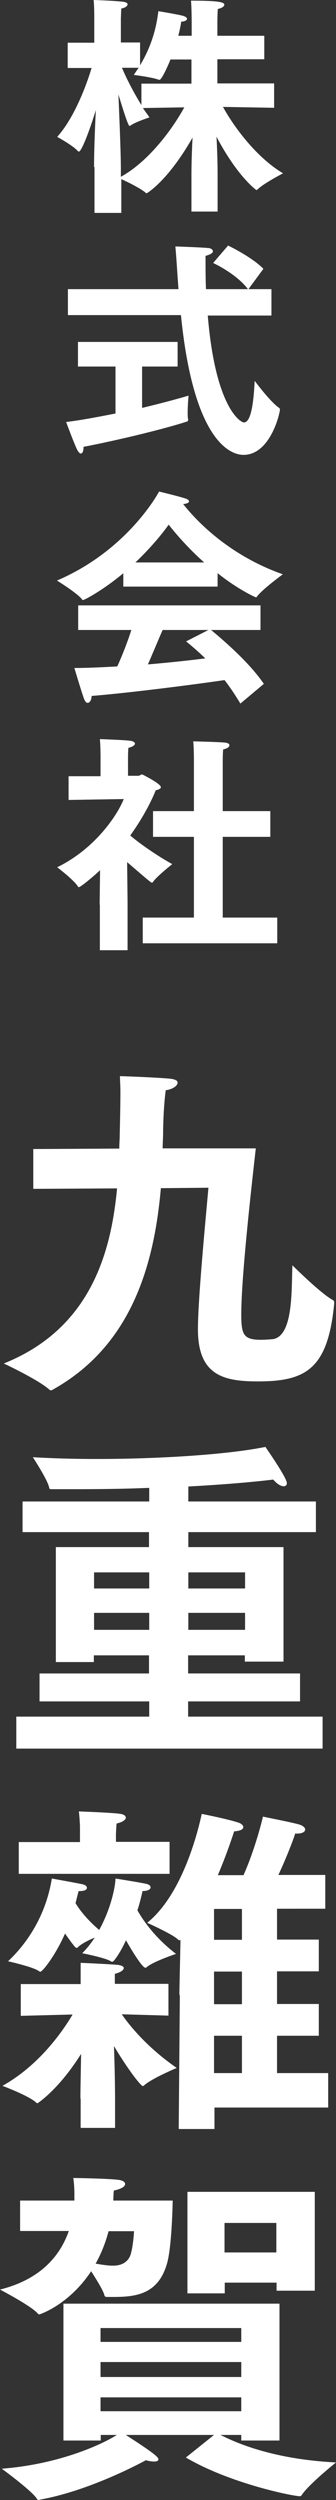 <svg data-name="レイヤー 2" xmlns="http://www.w3.org/2000/svg" viewBox="0 0 15.04 111.79"><rect x="0" y="0" width="15.04" height="111.79" fill="#333333" stroke="none"/><path d="M4.21 7.47c0-.72.04-1.72.08-2.55-.27.89-.64 1.86-.76 1.86 0 0-.03-.01-.05-.03-.21-.24-.92-.63-.92-.63.77-.85 1.32-2.34 1.54-3.08H3.03V1.91h1.19V.77s0-.54-.03-.77c0 0 .91.03 1.33.08.13.02.19.06.19.11 0 .07-.09.16-.28.19-.01.15-.02.46-.02.46V1.9h.86v1.02c.62-1.04.75-1.9.82-2.42 0 0 .85.14 1.11.21.1.03.17.08.17.13 0 .06-.08.12-.26.13-.02.15-.06.36-.13.63h.6v-.58s0-.65-.03-.99c1.26 0 1.49.07 1.49.18 0 .07-.09.15-.29.19-.02.22-.02.62-.02.62v.58h2.1v1.05h-2.1v1.08h2.54v1.09l-2.29-.04c.52.95 1.54 2.29 2.69 2.97 0 0-.85.44-1.13.71-.03.02-.05.04-.06.04-.01 0-.85-.6-1.79-2.39.03.55.05 1.19.05 1.68v1.67H8.57V7.82c0-.51.02-1.12.05-1.67C7.51 8.1 6.58 8.64 6.57 8.64c-.02 0-.04 0-.06-.03-.24-.2-.83-.49-1.08-.6v1.51h-1.2V7.47zm1.21.43c1.26-.7 2.31-2.15 2.83-3.1l-1.85.03c.09.15.2.28.29.42 0 0-.59.19-.83.35-.02.02-.04.03-.06.03-.05 0-.18-.36-.5-1.41.04.96.11 2.63.11 3.32v.36zm.91-4.16h2.24V2.66h-.94c-.13.33-.4.91-.49.91-.01 0-.03 0-.05-.01-.3-.11-1.1-.21-1.1-.21.07-.1.14-.22.22-.32h-.75c.14.35.48 1.04.87 1.67v-.96zM5.17 16.39H3.49v-1.1h4.46v1.1H6.36v1.85c.92-.22 1.72-.44 2.08-.55 0 0-.04.42-.04.75 0 .11 0 .23.02.3v.05s-.01.05-.05.06c-1.18.38-3.32.88-4.63 1.13 0 .19-.05.3-.12.3-.04 0-.1-.05-.16-.16-.13-.25-.5-1.25-.5-1.25.6-.07 1.4-.22 2.21-.38v-2.11zm-2.13-3.46h4.95l-.02-.27c-.04-.53-.07-1.1-.12-1.64 0 0 1.16.04 1.46.07.12 0 .22.07.22.15 0 .06-.09.14-.33.2 0 .5 0 1.02.02 1.49h1.88c-.54-.71-1.56-1.17-1.56-1.17l.67-.78s1.05.5 1.58 1.04l-.67.91h1.03v1.18H9.3c.34 4.11 1.46 4.78 1.62 4.78.39 0 .45-1.35.48-1.86 0 0 .68.92 1.08 1.2.04.03.05.05.05.08 0 .17-.43 2.03-1.63 2.03-.69 0-2.26-.81-2.8-6.25H3.04v-1.18zm2.47 12.71c-.91.76-1.73 1.19-1.79 1.19-.02 0-.03 0-.05-.03-.21-.28-1.12-.84-1.12-.84 3.13-1.34 4.51-3.86 4.57-3.98 0 0 .88.21 1.21.32.08.03.13.08.13.12 0 .05-.07.1-.26.12.5.64 1.96 2.26 4.46 3.14 0 0-.92.67-1.16 1-.01.02-.03.03-.05.03 0 0-.74-.31-1.71-1.08v.6H5.52v-.6zm-1.98 1.43h8.13v1.1H9.45c.39.33 1.66 1.38 2.36 2.41l-1.05.88c-.23-.38-.46-.73-.71-1.05-1.07.16-4.11.56-5.95.71 0 .17-.08.31-.18.31-.05 0-.1-.05-.15-.16-.13-.35-.44-1.4-.44-1.4.55 0 1.21-.03 1.92-.07.24-.53.47-1.13.63-1.63H3.5v-1.1zm5.61-1.92c-.72-.64-1.26-1.27-1.59-1.69-.34.48-.85 1.08-1.49 1.69h3.08zm.18 3.02H7.28c-.16.36-.42.99-.66 1.54.94-.08 1.87-.18 2.57-.27-.27-.26-.55-.51-.86-.76l1-.51zM4.46 40.45l.02-1.54c-.26.25-.87.76-.95.76-.02 0-.03-.01-.05-.04-.17-.28-.92-.85-.92-.85 1.68-.82 2.68-2.3 2.98-3.05l-2.47.04v-1.06H4.5v-.92s0-.46-.03-.74c0 0 1.18.04 1.4.08.1.02.17.07.17.12 0 .07-.09.14-.29.19-.02.13-.02.43-.02.43v.82h.47c.05 0 .1-.06.17-.06 0 0 .83.41.83.57 0 .07-.11.11-.23.14-.22.55-.61 1.28-1.14 2.02.49.42 1.3.96 1.88 1.28 0 0-.67.53-.85.78-.02.03-.04.05-.06.05-.05 0-.34-.26-1.11-.92l.02 1.77v2.17H4.47v-2.04zm1.93.58h2.29v-3.61H6.85v-1.15h1.83v-2.26s0-.59-.03-.86c0 0 1.25.03 1.46.06.1.02.16.06.16.11 0 .07-.08.15-.28.19-.02.18-.02.51-.02.51v2.25h2.13v1.15H9.97v3.61h2.44v1.15H6.39v-1.15zM1.48 51.38l3.86-.02c0-.22.02-.44.02-.65.02-.87.03-1.45.03-1.87 0-.31-.02-.53-.02-.72 0 0 1.59.05 2.29.12.2.03.29.09.29.17 0 .14-.22.3-.53.34-.02.12-.11.83-.12 1.93 0 .22-.02.44-.02.67h4.17c-.28 2.46-.65 5.9-.65 7.41 0 .89.08 1.15.87 1.15.22 0 .44-.02.56-.03.92-.17.81-2.3.86-3.3 0 0 1.26 1.26 1.82 1.56.05.03.05.08.05.14-.28 2.93-1.26 3.49-3.41 3.49-1.53 0-2.69-.26-2.69-2.33 0-1.28.3-4.44.47-6.33l-2.13.02c-.31 3.56-1.38 7.08-4.84 9.01-.03.02-.06.03-.09.03-.02 0-.05-.02-.06-.03-.48-.44-2.04-1.17-2.04-1.17 3.81-1.53 4.79-4.83 5.07-7.83l-3.75.02v-1.77zM.73 76.76h5.95v-.68H1.77v-1.25h4.9v-.81H4.2v.3H2.5v-5.14h4.17v-.67H1.01v-1.37h5.67v-.61c-1.17.05-2.33.06-3.41.06h-.95c-.08 0-.11 0-.12-.08-.08-.36-.73-1.35-.73-1.35.84.05 1.82.08 2.85.08 2.75 0 5.84-.19 7.56-.54.01.02.96 1.37.96 1.62 0 .09-.06.14-.14.14-.11 0-.28-.08-.47-.3-.98.12-2.33.23-3.8.31v.67h5.71v1.37H8.43v.67h4.26v5.12h-1.73v-.28H8.42v.81h5.01v1.25H8.42v.68h6.02v1.43H.73v-1.43zm5.95-5.73v-.72H4.21v.72h2.47zm0 1.85v-.76H4.21v.76h2.47zm4.29-1.85v-.72H8.43v.72h2.54zm0 1.85v-.76H8.43v.76h2.54zM3.6 93.85c0-.53.02-1.31.03-2.01-1 1.6-1.95 2.21-1.95 2.21-.02 0-.05-.02-.06-.03-.31-.3-1.51-.75-1.51-.75 1.59-.89 2.63-2.33 3.14-3.19l-2.32.06v-1.42h2.68v-.95s1.18.05 1.65.09c.19.02.28.08.28.14 0 .09-.14.2-.4.26v.45h2.4v1.42l-2.09-.06c.45.65 1.25 1.56 2.46 2.4 0 0-1.12.47-1.46.78-.03.03-.05.03-.06.03-.06 0-.53-.53-1.29-1.79.03.78.05 1.73.05 2.43v1.23H3.61v-1.31zm.06-9.6c.16.03.23.09.23.17s-.11.14-.31.14h-.06c-.05.17-.09.36-.14.54.14.23.44.67 1.06 1.2.51-.92.72-1.9.73-2.3 0 0 1.06.17 1.34.23.16.03.23.09.23.17s-.12.16-.36.16c-.05.22-.12.53-.23.86.23.41.76 1.21 1.73 1.95 0 0-1 .33-1.31.59-.03.03-.05.03-.06.03-.16 0-.75-1.01-.87-1.23-.16.34-.33.65-.53.9-.05.05-.06.06-.09.06-.02 0-.03 0-.06-.02-.25-.16-1.28-.36-1.28-.36.22-.22.4-.45.56-.7-.26.11-.61.28-.76.44-.02.02-.03.02-.05.02-.03 0-.05-.02-.08-.05-.16-.19-.31-.41-.44-.59-.44 1-1.01 1.71-1.11 1.71-.02 0-.03-.02-.06-.03-.25-.19-1.38-.44-1.38-.44A6.479 6.479 0 002.32 84s1.06.19 1.34.25zM.84 82.37h2.74v-.72s-.02-.44-.05-.65c0 0 1.49.05 1.87.11.16.03.23.09.23.17 0 .09-.14.2-.41.26-.02.17-.03.48-.03.48v.34h2.4v1.43H.84v-1.43zm7.19 6.84c0-.31.03-1.49.05-2.47-.02.02-.03.02-.05.02s-.03 0-.06-.03c-.22-.23-1.38-.75-1.38-.75 1.45-1.17 2.18-3.66 2.44-4.87 0 0 1.18.23 1.67.4.09.03.19.11.19.19 0 .09-.11.17-.41.19-.17.53-.42 1.23-.73 1.96h1.15c.51-1.14.84-2.47.87-2.62.06.02 1.42.28 1.67.37.14.05.22.14.22.2 0 .11-.12.19-.37.19h-.08c-.03.14-.39 1.09-.75 1.85h2.1v1.51H12.4v1.38h1.87v1.42H12.4v1.46h1.87v1.42H12.4v1.67h2.29v1.54H9.6v.96H8l.05-5.99zm2.8-2.47v-1.38H9.58v1.38h1.25zm0 2.88v-1.46H9.58v1.46h1.25zm0 3.08v-1.67H9.58v1.67h1.25zM.9 98.4h2.43v-.28c0-.44-.05-.73-.05-.73s1.46.02 1.99.08c.2.02.33.09.33.19 0 .11-.16.22-.5.29-.02.08-.02.23-.03.45h2.66s-.03 2.01-.25 2.8c-.4 1.42-1.43 1.51-2.44 1.51h-.25c-.08 0-.11-.03-.12-.09-.06-.22-.36-.7-.59-1.06-1 1.51-2.3 1.93-2.32 1.93-.03 0-.05-.02-.08-.05-.3-.34-1.68-1.06-1.68-1.06 1.87-.47 2.71-1.56 3.08-2.62H.9v-1.37zm1.93 4.61h9.68v6.12H10.8v-.25h-.93c.73.37 2.38 1.09 5.17 1.23 0 0-1.2.96-1.53 1.45-.03.05-.06.06-.09.06-.29 0-3.11-.56-5.1-1.73l1.26-1.01H5.63c1.4.9 1.46 1.01 1.46 1.1 0 .06-.08.09-.2.09-.09 0-.23-.02-.36-.06 0 0-2.43 1.35-4.73 1.76-.02 0-.05.02-.06.02-.03 0-.08-.02-.09-.06-.23-.36-1.57-1.34-1.57-1.34 2.6-.2 4.53-1.11 5.15-1.51h-.72v.25H2.84v-6.12zm2.03-3.24c-.12.45-.3.95-.58 1.45.28.05.56.09.75.09h.05c.37 0 .68-.17.78-.54.11-.4.14-1 .14-1H4.86zm5.94 4.95v-.62H4.5v.62h6.3zm0 1.57v-.67H4.5v.67h6.3zm0 1.53v-.62H4.5v.62h6.3zm-2.41-9.81h5.7v4.42h-1.71v-.36h-2.32v.48H8.39v-4.54zm3.98 2.71V99.4h-2.32v1.32h2.32z" fill="#fff" data-name="レイヤー 3"/></svg>
